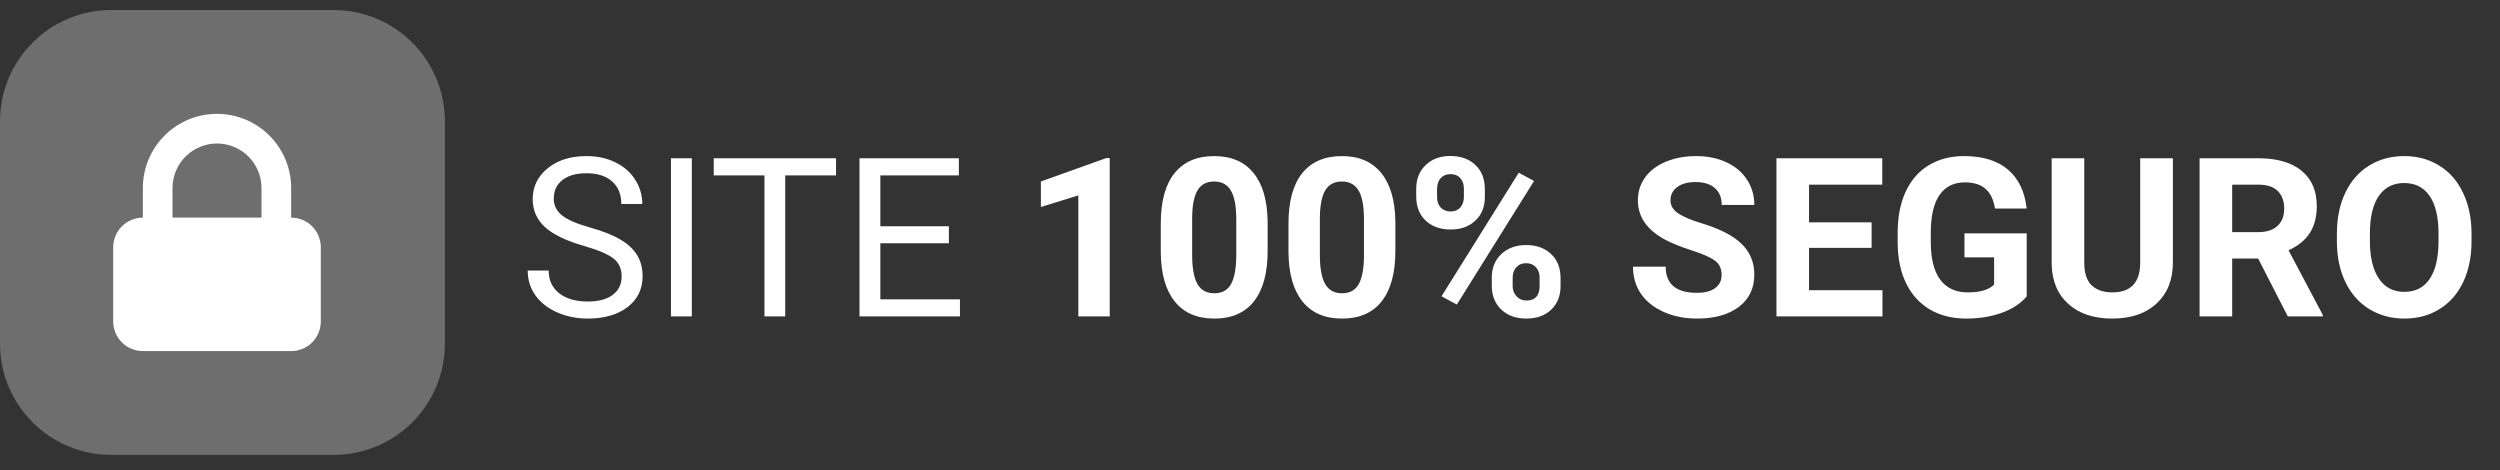 <svg xmlns="http://www.w3.org/2000/svg" width="117" height="22" viewBox="0 0 117 22" fill="none"><rect x="0" y="0" width="117" height="22" fill="#333333" stroke="none"/><path d="M27.329 11.508C26.492 11.268 25.882 10.973 25.499 10.624C25.12 10.272 24.93 9.838 24.93 9.323C24.93 8.74 25.162 8.259 25.627 7.879C26.094 7.496 26.701 7.305 27.446 7.305C27.954 7.305 28.407 7.403 28.803 7.6C29.203 7.796 29.512 8.067 29.728 8.413C29.949 8.759 30.059 9.136 30.059 9.546H29.078C29.078 9.099 28.935 8.748 28.651 8.494C28.366 8.237 27.965 8.108 27.446 8.108C26.965 8.108 26.589 8.215 26.318 8.428C26.05 8.638 25.916 8.931 25.916 9.308C25.916 9.609 26.043 9.865 26.297 10.075C26.555 10.282 26.99 10.472 27.604 10.644C28.22 10.817 28.702 11.009 29.047 11.219C29.396 11.425 29.654 11.668 29.82 11.946C29.989 12.223 30.074 12.55 30.074 12.927C30.074 13.526 29.84 14.008 29.372 14.37C28.905 14.729 28.28 14.909 27.497 14.909C26.989 14.909 26.514 14.812 26.074 14.619C25.633 14.423 25.293 14.155 25.052 13.816C24.815 13.477 24.696 13.093 24.696 12.662H25.677C25.677 13.11 25.842 13.464 26.17 13.725C26.502 13.982 26.945 14.111 27.497 14.111C28.012 14.111 28.407 14.006 28.681 13.796C28.956 13.586 29.093 13.299 29.093 12.937C29.093 12.574 28.966 12.295 28.712 12.098C28.458 11.898 27.997 11.702 27.329 11.508ZM32.377 14.807H31.401V7.407H32.377V14.807ZM39.126 8.21H36.748V14.807H35.777V8.21H33.403V7.407H39.126V8.21ZM44.407 11.386H41.2V14.009H44.926V14.807H40.224V7.407H44.875V8.21H41.2V10.588H44.407V11.386ZM51.935 14.807H50.466V9.145L48.713 9.689V8.494L51.778 7.396H51.935V14.807ZM59.325 11.747C59.325 12.771 59.114 13.553 58.69 14.096C58.267 14.638 57.647 14.909 56.83 14.909C56.023 14.909 55.407 14.643 54.98 14.111C54.553 13.579 54.334 12.816 54.324 11.824V10.461C54.324 9.428 54.538 8.643 54.965 8.108C55.395 7.573 56.013 7.305 56.82 7.305C57.626 7.305 58.243 7.571 58.67 8.103C59.097 8.632 59.315 9.392 59.325 10.385V11.747ZM57.857 10.253C57.857 9.64 57.772 9.194 57.602 8.916C57.436 8.635 57.175 8.494 56.82 8.494C56.474 8.494 56.218 8.628 56.052 8.896C55.889 9.16 55.803 9.575 55.793 10.141V11.941C55.793 12.544 55.874 12.993 56.037 13.287C56.203 13.579 56.467 13.725 56.83 13.725C57.189 13.725 57.448 13.584 57.608 13.303C57.767 13.021 57.85 12.591 57.857 12.012V10.253ZM65.303 11.747C65.303 12.771 65.091 13.553 64.668 14.096C64.244 14.638 63.624 14.909 62.807 14.909C62.001 14.909 61.384 14.643 60.957 14.111C60.53 13.579 60.312 12.816 60.301 11.824V10.461C60.301 9.428 60.515 8.643 60.942 8.108C61.372 7.573 61.991 7.305 62.797 7.305C63.603 7.305 64.22 7.571 64.647 8.103C65.074 8.632 65.293 9.392 65.303 10.385V11.747ZM63.834 10.253C63.834 9.64 63.749 9.194 63.58 8.916C63.414 8.635 63.153 8.494 62.797 8.494C62.451 8.494 62.196 8.628 62.03 8.896C61.867 9.16 61.781 9.575 61.77 10.141V11.941C61.77 12.544 61.852 12.993 62.014 13.287C62.18 13.579 62.445 13.725 62.807 13.725C63.166 13.725 63.426 13.584 63.585 13.303C63.744 13.021 63.827 12.591 63.834 12.012V10.253ZM66.279 8.83C66.279 8.376 66.426 8.008 66.721 7.727C67.016 7.442 67.402 7.3 67.88 7.3C68.364 7.3 68.754 7.441 69.049 7.722C69.344 8 69.491 8.377 69.491 8.855V9.221C69.491 9.679 69.344 10.046 69.049 10.324C68.754 10.602 68.368 10.741 67.89 10.741C67.409 10.741 67.019 10.602 66.721 10.324C66.426 10.043 66.279 9.665 66.279 9.191V8.83ZM67.255 9.221C67.255 9.425 67.312 9.589 67.427 9.714C67.546 9.836 67.7 9.897 67.89 9.897C68.08 9.897 68.231 9.835 68.342 9.709C68.454 9.584 68.51 9.416 68.51 9.206V8.83C68.51 8.627 68.454 8.462 68.342 8.337C68.231 8.211 68.076 8.149 67.88 8.149C67.694 8.149 67.543 8.211 67.427 8.337C67.312 8.459 67.255 8.63 67.255 8.85V9.221ZM69.816 12.993C69.816 12.535 69.966 12.168 70.264 11.89C70.562 11.608 70.948 11.468 71.423 11.468C71.904 11.468 72.292 11.607 72.587 11.885C72.885 12.159 73.034 12.539 73.034 13.023V13.389C73.034 13.843 72.888 14.211 72.597 14.492C72.305 14.77 71.917 14.909 71.433 14.909C70.945 14.909 70.553 14.768 70.259 14.487C69.964 14.206 69.816 13.833 69.816 13.369V12.993ZM70.792 13.389C70.792 13.575 70.853 13.735 70.975 13.867C71.097 13.999 71.25 14.065 71.433 14.065C71.846 14.065 72.053 13.836 72.053 13.379V12.993C72.053 12.789 71.995 12.627 71.88 12.505C71.765 12.379 71.612 12.317 71.423 12.317C71.233 12.317 71.08 12.379 70.965 12.505C70.85 12.627 70.792 12.794 70.792 13.008V13.389ZM68.18 14.253L67.463 13.867L71.077 8.083L71.794 8.469L68.18 14.253ZM80.572 12.866C80.572 12.578 80.47 12.357 80.267 12.205C80.063 12.049 79.697 11.886 79.169 11.717C78.64 11.544 78.222 11.375 77.913 11.209C77.073 10.755 76.653 10.143 76.653 9.374C76.653 8.974 76.765 8.618 76.988 8.306C77.215 7.991 77.539 7.745 77.959 7.569C78.383 7.393 78.857 7.305 79.382 7.305C79.911 7.305 80.382 7.402 80.795 7.595C81.209 7.784 81.529 8.054 81.756 8.403C81.986 8.752 82.102 9.148 82.102 9.592H80.577C80.577 9.253 80.47 8.991 80.257 8.804C80.043 8.615 79.743 8.52 79.357 8.52C78.984 8.52 78.694 8.599 78.488 8.759C78.281 8.915 78.178 9.121 78.178 9.379C78.178 9.619 78.298 9.821 78.538 9.984C78.782 10.146 79.14 10.299 79.611 10.441C80.478 10.702 81.11 11.026 81.507 11.412C81.903 11.798 82.102 12.279 82.102 12.855C82.102 13.496 81.859 13.999 81.375 14.365C80.89 14.728 80.238 14.909 79.418 14.909C78.849 14.909 78.33 14.806 77.862 14.599C77.395 14.389 77.037 14.102 76.79 13.74C76.546 13.377 76.424 12.957 76.424 12.479H77.954C77.954 13.296 78.442 13.704 79.418 13.704C79.78 13.704 80.063 13.631 80.267 13.486C80.47 13.337 80.572 13.13 80.572 12.866ZM87.591 11.6H84.663V13.582H88.099V14.807H83.138V7.407H88.089V8.642H84.663V10.405H87.591V11.6ZM94.849 13.872C94.575 14.201 94.187 14.457 93.685 14.639C93.184 14.819 92.628 14.909 92.018 14.909C91.378 14.909 90.815 14.77 90.331 14.492C89.849 14.211 89.477 13.804 89.212 13.272C88.951 12.74 88.818 12.115 88.811 11.397V10.893C88.811 10.155 88.934 9.516 89.182 8.977C89.433 8.435 89.792 8.022 90.26 7.737C90.731 7.449 91.281 7.305 91.911 7.305C92.789 7.305 93.475 7.515 93.97 7.935C94.465 8.352 94.758 8.96 94.849 9.76H93.365C93.297 9.336 93.147 9.026 92.913 8.83C92.682 8.633 92.364 8.535 91.957 8.535C91.439 8.535 91.044 8.73 90.773 9.12C90.502 9.509 90.365 10.089 90.361 10.858V11.331C90.361 12.107 90.508 12.693 90.803 13.089C91.098 13.486 91.53 13.684 92.099 13.684C92.672 13.684 93.08 13.562 93.324 13.318V12.042H91.937V10.919H94.849V13.872ZM101.691 7.407V12.281C101.691 13.091 101.437 13.731 100.928 14.202C100.423 14.673 99.732 14.909 98.855 14.909C97.99 14.909 97.304 14.68 96.796 14.223C96.288 13.765 96.028 13.137 96.018 12.337V7.407H97.543V12.291C97.543 12.776 97.658 13.13 97.889 13.354C98.123 13.574 98.445 13.684 98.855 13.684C99.712 13.684 100.147 13.233 100.161 12.332V7.407H101.691ZM105.681 12.098H104.466V14.807H102.941V7.407H105.691C106.565 7.407 107.239 7.601 107.714 7.991C108.188 8.381 108.425 8.931 108.425 9.643C108.425 10.148 108.315 10.57 108.095 10.909C107.878 11.244 107.548 11.512 107.104 11.712L108.705 14.736V14.807H107.068L105.681 12.098ZM104.466 10.863H105.696C106.079 10.863 106.375 10.766 106.585 10.573C106.796 10.377 106.901 10.107 106.901 9.765C106.901 9.416 106.801 9.142 106.601 8.942C106.404 8.742 106.101 8.642 105.691 8.642H104.466V10.863ZM115.668 11.275C115.668 12.003 115.54 12.642 115.282 13.191C115.025 13.74 114.655 14.163 114.174 14.462C113.696 14.76 113.147 14.909 112.527 14.909C111.914 14.909 111.367 14.761 110.885 14.467C110.404 14.172 110.032 13.752 109.767 13.206C109.503 12.657 109.369 12.027 109.366 11.315V10.949C109.366 10.221 109.496 9.58 109.757 9.028C110.021 8.472 110.392 8.047 110.87 7.752C111.351 7.454 111.9 7.305 112.517 7.305C113.134 7.305 113.681 7.454 114.159 7.752C114.64 8.047 115.011 8.472 115.272 9.028C115.536 9.58 115.668 10.219 115.668 10.944V11.275ZM114.123 10.939C114.123 10.163 113.984 9.574 113.706 9.17C113.429 8.767 113.032 8.566 112.517 8.566C112.005 8.566 111.611 8.765 111.333 9.165C111.055 9.562 110.914 10.145 110.911 10.914V11.275C110.911 12.03 111.05 12.617 111.328 13.033C111.606 13.45 112.005 13.659 112.527 13.659C113.039 13.659 113.432 13.459 113.706 13.059C113.981 12.655 114.12 12.069 114.123 11.3V10.939Z" fill="white"></path><path opacity="0.3" d="M15.615 0.47H5.206C2.331 0.47 0.001 2.8 0.001 5.675V16.084C0.001 18.959 2.331 21.289 5.206 21.289H15.615C18.49 21.289 20.82 18.959 20.82 16.084V5.675C20.82 2.8 18.49 0.47 15.615 0.47Z" fill="#F9F9F9"></path><path fill-rule="evenodd" clip-rule="evenodd" d="M6.686 10.185V8.797C6.686 7.877 7.051 6.995 7.702 6.344C8.353 5.693 9.235 5.328 10.156 5.328C11.076 5.328 11.959 5.693 12.609 6.344C13.26 6.995 13.626 7.877 13.626 8.797V10.185C13.994 10.185 14.347 10.332 14.607 10.592C14.867 10.852 15.014 11.205 15.014 11.573V15.043C15.014 15.411 14.867 15.764 14.607 16.025C14.347 16.285 13.994 16.431 13.626 16.431H6.686C6.318 16.431 5.965 16.285 5.704 16.025C5.444 15.764 5.298 15.411 5.298 15.043V11.573C5.298 11.205 5.444 10.852 5.704 10.592C5.965 10.332 6.318 10.185 6.686 10.185ZM12.238 8.797V10.185H8.074V8.797C8.074 8.245 8.293 7.716 8.684 7.325C9.074 6.935 9.604 6.716 10.156 6.716C10.708 6.716 11.237 6.935 11.628 7.325C12.018 7.716 12.238 8.245 12.238 8.797Z" fill="white"></path></svg>